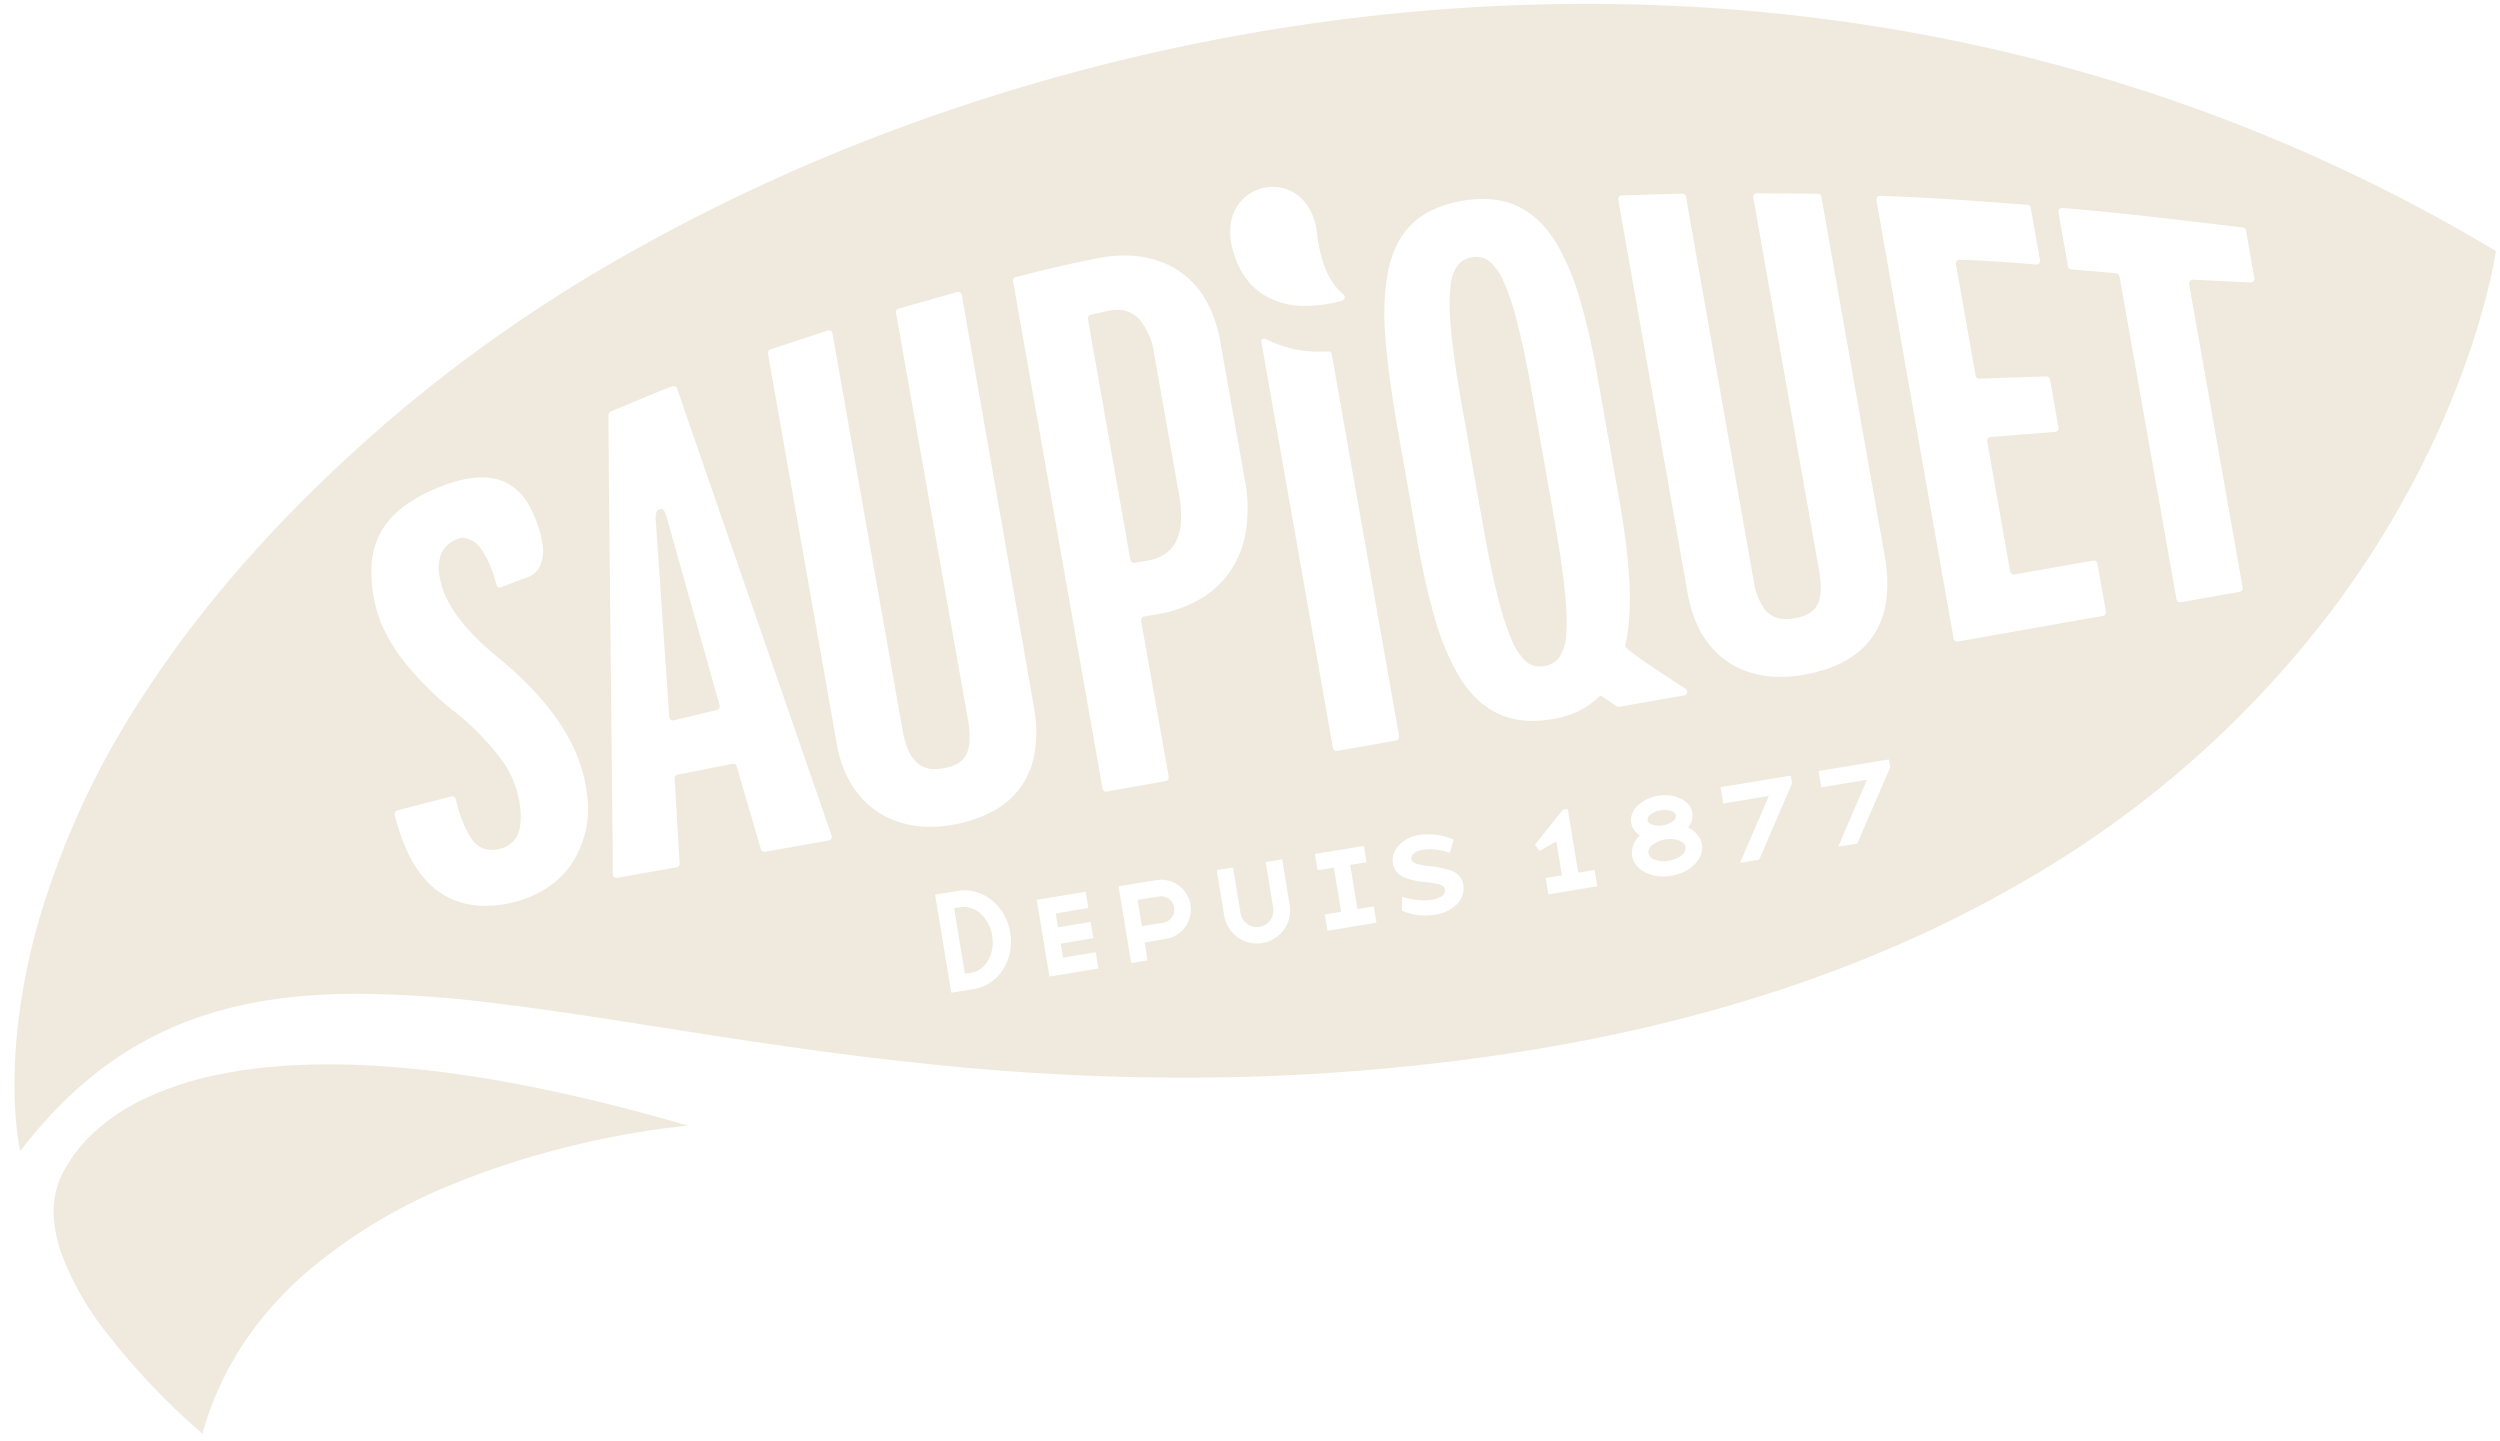 <svg xmlns="http://www.w3.org/2000/svg" width="323.807" height="186.631" viewBox="0 0 323.807 186.631">
  <path id="SAUPIQUET" d="M24.342,185.2h0a91.5,91.5,0,0,1-12.517-13.192,38.063,38.063,0,0,1-5.787-10.25,16.752,16.752,0,0,1-.969-5.141,11.573,11.573,0,0,1,.223-2.462,10.268,10.268,0,0,1,.78-2.348,18.412,18.412,0,0,1,3.942-5.38,26.142,26.142,0,0,1,6.824-4.619,42.156,42.156,0,0,1,10.094-3.231,62.634,62.634,0,0,1,6.394-.9c2.326-.21,4.8-.317,7.356-.317,3.009,0,6.212.148,9.521.439,3.453.3,7.113.773,10.878,1.393,3.921.646,8.062,1.473,12.307,2.46,4.413,1.025,9.058,2.25,13.806,3.639-.036.005-.129.015-.27.03H86.91c-3.272.343-6.724.88-10.26,1.6-3.03.614-6.036,1.345-8.934,2.173a102.277,102.277,0,0,0-10.159,3.473A68.765,68.765,0,0,0,37.5,164.561a48.888,48.888,0,0,0-4.243,4.26,43.771,43.771,0,0,0-3.689,4.836A40.528,40.528,0,0,0,24.342,185.2ZM.739,148.588h0c0-.009-.169-.724-.34-2.018a49.976,49.976,0,0,1-.394-5.751A68.662,68.662,0,0,1,.5,131.791,83.227,83.227,0,0,1,2.81,119.944,108.066,108.066,0,0,1,16.657,89.618c1.864-2.884,3.906-5.788,6.067-8.63C25,78,27.47,74.99,30.067,72.052c2.724-3.08,5.664-6.17,8.737-9.184,3.213-3.151,6.661-6.3,10.248-9.375A194.473,194.473,0,0,1,79.425,32.38a241.453,241.453,0,0,1,37.008-16.971A260.038,260.038,0,0,1,158.4,4.107c7.386-1.339,14.894-2.365,22.316-3.048C188.345.356,196.058,0,203.639,0c4.906,0,9.857.149,14.716.444,4.952.3,9.939.759,14.823,1.364,4.979.616,9.984,1.4,14.876,2.332,4.988.949,9.993,2.075,14.877,3.348,4.979,1.3,9.967,2.782,14.825,4.413,4.952,1.662,9.905,3.521,14.72,5.525,4.908,2.043,9.807,4.292,14.563,6.687,4.846,2.44,9.675,5.1,14.352,7.9v0c-.021.147-.217,1.5-.746,3.807A96.485,96.485,0,0,1,317.665,46a117.4,117.4,0,0,1-6.33,14.688,124.337,124.337,0,0,1-10.791,17.328,133.055,133.055,0,0,1-39.418,35.11,156.163,156.163,0,0,1-14.382,7.511,174.405,174.405,0,0,1-16.471,6.537c-2.948,1-6,1.955-9.063,2.831-3.137.9-6.379,1.737-9.637,2.5-3.331.78-6.772,1.5-10.229,2.14-3.532.654-7.179,1.243-10.838,1.751-6.689.928-13.48,1.624-20.186,2.068-6.229.413-12.587.622-18.9.622a319.786,319.786,0,0,1-32.377-1.7c-10.45-1.054-20.2-2.481-28.363-3.737-2.4-.369-4.771-.741-7.064-1.1h0c-7.329-1.15-14.251-2.236-20.76-3.031a150.894,150.894,0,0,0-18.365-1.3c-2.234,0-4.395.078-6.422.233-2.121.162-4.181.414-6.122.749a53.753,53.753,0,0,0-5.837,1.337,47.142,47.142,0,0,0-5.564,2C13,135.793,6.526,141.046.74,148.588Zm122.321-33.77a5.258,5.258,0,0,0-.852.07l-2.972.49,2.094,12.708,2.972-.49c3.152-.52,5.247-3.788,4.67-7.287a7.066,7.066,0,0,0-.749-2.21,6.6,6.6,0,0,0-1.346-1.737A5.665,5.665,0,0,0,123.06,114.818Zm15.687.182-6.345,1.046,1.639,9.945,6.345-1.045-.348-2.115-4.23.7-.3-1.81,4.23-.7-.348-2.114-4.23.7-.3-1.792,4.23-.7Zm9.755-1.555a3.864,3.864,0,0,0-.626.051l-4.878.8,1.639,9.945,2.115-.348-.383-2.324,2.763-.455a3.812,3.812,0,0,0,1.43-.544,3.9,3.9,0,0,0,1.7-2.365,3.814,3.814,0,0,0,.057-1.529,3.876,3.876,0,0,0-3.812-3.234Zm9.323-1.588-2.115.348.977,5.926a4.3,4.3,0,0,0,8.414.3,4.223,4.223,0,0,0,.064-1.7l-.976-5.925-2.135.352.976,5.925a2.143,2.143,0,0,1-2.113,2.492,2.153,2.153,0,0,1-2.116-1.795Zm13.059.021h0l.942,5.716-2.115.348.348,2.115,6.345-1.045-.348-2.114-2.116.348L173,111.529l2.115-.348-.348-2.115-6.345,1.045.348,2.114,2.115-.348Zm8.846,3.787-.015,1.8a7.381,7.381,0,0,0,2.989.61,8.276,8.276,0,0,0,1.339-.11,5.014,5.014,0,0,0,2.743-1.315,2.9,2.9,0,0,0,.857-2.605,2.3,2.3,0,0,0-1.6-1.78,11.407,11.407,0,0,0-2.72-.572c-1.225-.156-2.283-.291-2.381-.889-.1-.626.455-1.073,1.573-1.257a4.626,4.626,0,0,1,.746-.056,8.942,8.942,0,0,1,2.647.456l.483-1.7a8.374,8.374,0,0,0-3.258-.691,7.666,7.666,0,0,0-1.243.1,4.5,4.5,0,0,0-2.6,1.344,3.122,3.122,0,0,0-.662,1.093,2.465,2.465,0,0,0-.107,1.211,2.414,2.414,0,0,0,1.625,1.905,10.54,10.54,0,0,0,2.731.56,10.271,10.271,0,0,1,1.616.265c.475.142.719.346.768.64a.91.91,0,0,1-.459.939,3.217,3.217,0,0,1-1.232.435,5.778,5.778,0,0,1-.936.072A11.032,11.032,0,0,1,179.73,115.665ZM56.7,102.643a.455.455,0,0,0-.113.014l-6.984,1.8a.484.484,0,0,0-.346.58,24.724,24.724,0,0,0,1.786,5.112,14.057,14.057,0,0,0,2.553,3.691,9.884,9.884,0,0,0,3.313,2.238,10.741,10.741,0,0,0,4.065.753,15.138,15.138,0,0,0,2.647-.247,14.477,14.477,0,0,0,4.69-1.67,11.772,11.772,0,0,0,3.512-3.054,12.964,12.964,0,0,0,2.311-9.646,18.886,18.886,0,0,0-1.2-4.667,23.838,23.838,0,0,0-2.392-4.488,33.4,33.4,0,0,0-3.491-4.315,48.49,48.49,0,0,0-4.5-4.146,37.244,37.244,0,0,1-2.96-2.684,23.333,23.333,0,0,1-2.228-2.605,14.752,14.752,0,0,1-1.5-2.535,10.072,10.072,0,0,1-.775-2.474,5.284,5.284,0,0,1,.262-3.257A3.642,3.642,0,0,1,57.429,69.3a1.921,1.921,0,0,1,.7-.136,3.307,3.307,0,0,1,2.518,1.777,10.754,10.754,0,0,1,1.01,1.938,16.753,16.753,0,0,1,.761,2.385.458.458,0,0,0,.45.333.471.471,0,0,0,.17-.031l3.128-1.208A2.921,2.921,0,0,0,68.1,72.755a5.2,5.2,0,0,0,.268-2.914A15.176,15.176,0,0,0,67.121,65.9,9.851,9.851,0,0,0,66,63.978a6.908,6.908,0,0,0-1.45-1.432,6.168,6.168,0,0,0-1.814-.9,7.58,7.58,0,0,0-2.209-.31,11.7,11.7,0,0,0-2.548.306A19.671,19.671,0,0,0,55,62.6a22.658,22.658,0,0,0-3.01,1.457,15.065,15.065,0,0,0-2.271,1.614A10.991,10.991,0,0,0,48.1,67.409a9.366,9.366,0,0,0-1.064,1.842,10.356,10.356,0,0,0-.814,3.87,19.42,19.42,0,0,0,.337,3.926A15.643,15.643,0,0,0,47.981,81.3a22.983,22.983,0,0,0,2.449,3.852,40.506,40.506,0,0,0,6.244,6.277A33.324,33.324,0,0,1,63.151,98a12.943,12.943,0,0,1,2.348,6.148,8.861,8.861,0,0,1-.015,2.335,4.106,4.106,0,0,1-.551,1.551,3.248,3.248,0,0,1-2.1,1.405,4.471,4.471,0,0,1-1.06.139,2.841,2.841,0,0,1-1.538-.422,3.985,3.985,0,0,1-1.215-1.251,16.9,16.9,0,0,1-1.859-4.9A.486.486,0,0,0,56.7,102.643Zm143,5.836h0l.725,4.4-2.115.348.348,2.115,6.344-1.045-.348-2.114-2.115.348-1.36-8.249-.629.1-3.637,4.533.621.8,2.163-1.236ZM85.367,49.5a.465.465,0,0,0-.14.022c-.523.163-2.859,1.135-5.117,2.076-1.059.441-2.06.858-2.841,1.178a.545.545,0,0,0-.345.515c.028,5.887.213,23.609.361,37.849v.032c.109,10.448.2,19.471.212,21.568a.472.472,0,0,0,.47.467.5.5,0,0,0,.083-.007l7.712-1.36a.472.472,0,0,0,.39-.493L85.5,100.332a.474.474,0,0,1,.38-.491L93,98.43a.474.474,0,0,1,.528.309l3.144,10.775a.473.473,0,0,0,.528.309l8.275-1.457a.471.471,0,0,0,.364-.619L85.812,49.817A.473.473,0,0,0,85.367,49.5Zm128.422,53a5.7,5.7,0,0,0-.924.077,4.856,4.856,0,0,0-2.657,1.29,2.552,2.552,0,0,0-.816,2.219,2.436,2.436,0,0,0,1.13,1.633,2.991,2.991,0,0,0-1.012,2.652,2.569,2.569,0,0,0,.452,1.081,3.262,3.262,0,0,0,.9.839,5.039,5.039,0,0,0,2.707.735,6.207,6.207,0,0,0,1.007-.083c2.5-.412,4.29-2.234,3.989-4.063a2.649,2.649,0,0,0-.595-1.277,3.583,3.583,0,0,0-1.2-.914,2.434,2.434,0,0,0,.547-1.91C217.1,103.433,215.646,102.5,213.789,102.5Zm13.427.1h0l-3.72,8.656,2.477-.408,4.263-9.88-.167-1.01-9.107,1.5.348,2.115,5.906-.974Zm12.712-2.094h0l-3.72,8.656,2.477-.408,4.262-9.88-.166-1.01-9.107,1.5.349,2.115,5.906-.973ZM105.479,42.286a.471.471,0,0,0-.139.021l-7.43,2.452a.472.472,0,0,0-.326.533l8.921,50.6a15.323,15.323,0,0,0,1.519,4.546,11.7,11.7,0,0,0,2.642,3.359,11.038,11.038,0,0,0,3.592,2.082,13.115,13.115,0,0,0,4.369.714h0a17.981,17.981,0,0,0,8.206-2.066,10.631,10.631,0,0,0,3.575-3.2,10.906,10.906,0,0,0,1.759-4.543,17.743,17.743,0,0,0-.15-5.817L122.691,37.7a.471.471,0,0,0-.57-.378l-7.591,2.145a.475.475,0,0,0-.36.542l9.3,52.6a12.283,12.283,0,0,1,.223,2.932,4.132,4.132,0,0,1-.516,1.868,2.813,2.813,0,0,1-1.155,1.066,5.79,5.79,0,0,1-1.695.524,6.541,6.541,0,0,1-1.14.112,3.265,3.265,0,0,1-2.465-.988,5.1,5.1,0,0,1-.992-1.553,11.562,11.562,0,0,1-.715-2.542l-9.075-51.355A.471.471,0,0,0,105.479,42.286ZM143.7,32.593a16.76,16.76,0,0,0-3.3.334c-4.838.976-6.37,1.361-10.463,2.391l-.243.061a.455.455,0,0,0-.362.542l11.586,65.72a.468.468,0,0,0,.462.389.474.474,0,0,0,.085-.008l7.645-1.347a.473.473,0,0,0,.384-.548L145.92,79.9a.473.473,0,0,1,.383-.547l1.889-.332a15.953,15.953,0,0,0,5.306-1.886,12.232,12.232,0,0,0,3.885-3.541,12.79,12.79,0,0,0,2.086-5.134,19.084,19.084,0,0,0-.092-6.665l-.35-1.973-.014-.081c-.84-4.739-2.808-15.836-2.858-16.108-.724-3.9-2.367-6.837-4.883-8.716a11.332,11.332,0,0,0-3.67-1.8A14.142,14.142,0,0,0,143.7,32.593ZM161.82,43.347a.315.315,0,0,0-.247.11.457.457,0,0,0-.072.391l9.26,52.53a.469.469,0,0,0,.462.389.482.482,0,0,0,.084-.007l7.648-1.347a.473.473,0,0,0,.383-.547l-8.718-49.45c-.034-.192-.174-.4-.367-.4h-.014c-.41.02-.807.031-1.181.031a15.267,15.267,0,0,1-3.631-.4,16.569,16.569,0,0,1-3.42-1.26A.431.431,0,0,0,161.82,43.347Zm28.371-18.08a15.709,15.709,0,0,0-2.709.251,14.959,14.959,0,0,0-3.741,1.137,10.085,10.085,0,0,0-2.768,1.887,9.8,9.8,0,0,0-1.9,2.608,13.746,13.746,0,0,0-1.134,3.3A31.238,31.238,0,0,0,177.547,43c.191,2.893.638,6.372,1.406,10.948.078.469,2.675,15.206,2.7,15.339a97.408,97.408,0,0,0,2.162,9.787,34.262,34.262,0,0,0,2.939,7.428,16.583,16.583,0,0,0,1.891,2.719,11.284,11.284,0,0,0,2.242,2,9.6,9.6,0,0,0,2.644,1.231,11.1,11.1,0,0,0,3.1.42,15.527,15.527,0,0,0,2.681-.248,12.233,12.233,0,0,0,3.259-1.014,9.985,9.985,0,0,0,2.553-1.783.494.494,0,0,1,.308-.18.531.531,0,0,1,.289.129l1.793,1.189a.461.461,0,0,0,.27.086.469.469,0,0,0,.107-.012l8.407-1.476a.472.472,0,0,0,.149-.855c-.828-.529-2.951-1.895-4.767-3.136-2.07-1.415-3.1-2.227-3.057-2.413.989-4.326.753-10.294-.744-18.782l-.234-1.322-.05-.281c-.731-4.139-2.673-15.135-2.758-15.584a88.61,88.61,0,0,0-2.089-8.951,31.654,31.654,0,0,0-2.853-6.92,15.785,15.785,0,0,0-1.846-2.565,11.023,11.023,0,0,0-2.2-1.9,9.6,9.6,0,0,0-2.6-1.178A11.211,11.211,0,0,0,190.191,25.267Zm25.838-.693-7.845.24a.471.471,0,0,0-.463.553l9.009,51.095A15.814,15.814,0,0,0,218.218,81a11.617,11.617,0,0,0,2.584,3.364,10.736,10.736,0,0,0,3.549,2.09,13.05,13.05,0,0,0,4.386.718,17.477,17.477,0,0,0,3.021-.275c4.182-.737,7.2-2.427,8.963-5.023s2.27-6.069,1.516-10.345l-8.208-46.552a.466.466,0,0,0-.463-.389h0l-7.893-.054a.472.472,0,0,0-.464.554l8.48,48.094c.383,2.178.344,3.584-.127,4.556a2.762,2.762,0,0,1-1.1,1.191,5.558,5.558,0,0,1-1.9.642,6.545,6.545,0,0,1-1.124.106,3.311,3.311,0,0,1-2.736-1.23A8.425,8.425,0,0,1,225.24,74.6l-8.749-49.634A.469.469,0,0,0,216.029,24.574Zm25.615.3a.491.491,0,0,0-.4.148.535.535,0,0,0-.079.452c.3,1.687.969,5.507,1.816,10.326l.02.116c2.806,15.966,7.5,42.688,8.164,46.3a.465.465,0,0,0,.459.383.473.473,0,0,0,.084-.008l18.793-3.313a.47.47,0,0,0,.381-.545l-1.1-6.251a.462.462,0,0,0-.456-.383.468.468,0,0,0-.081.007l-10.219,1.8a.478.478,0,0,1-.082.007.47.47,0,0,1-.463-.388l-2.976-16.868a.474.474,0,0,1,.425-.552l8.386-.667a.472.472,0,0,0,.425-.551l-1.1-6.242a.472.472,0,0,0-.466-.391h-.016l-8.666.282h-.022a.472.472,0,0,1-.465-.389L251.461,33.7a.459.459,0,0,1,.1-.381.5.5,0,0,1,.388-.172h.008c2.181.029,6.586.348,9.9.611h.037a.463.463,0,0,0,.455-.545l-1.2-6.793a.466.466,0,0,0-.421-.383c-7.723-.624-14.312-1.026-19.054-1.164Zm23.539,1.565a.464.464,0,0,0-.455.546l1.239,7.03a.465.465,0,0,0,.422.382c1.831.148,3.153.264,4.214.358h.008c.567.05,1.056.093,1.549.135a.549.549,0,0,1,.493.454l7.364,41.776a.474.474,0,0,0,.466.39.481.481,0,0,0,.081-.007l7.646-1.349a.47.47,0,0,0,.381-.547L281.66,36.28a.473.473,0,0,1,.465-.555h.023l7.477.359h.023a.473.473,0,0,0,.465-.555l-1.09-6.179a.466.466,0,0,0-.405-.388c-1.284-.149-2.636-.31-4.067-.481-5.751-.687-12.269-1.465-19.33-2.045ZM162.971,23.7a5.549,5.549,0,0,0-2.4.55,5.431,5.431,0,0,0-1.95,1.59,5.7,5.7,0,0,0-1.083,2.581,8.151,8.151,0,0,0,.254,3.463,11.284,11.284,0,0,0,1.666,3.612,8.277,8.277,0,0,0,2.351,2.21,10.256,10.256,0,0,0,5.494,1.409,17.534,17.534,0,0,0,4.661-.672.453.453,0,0,0,.327-.349.47.47,0,0,0-.168-.461c-1.812-1.464-2.987-4.167-3.4-7.817a8.888,8.888,0,0,0-.732-2.742,6.194,6.194,0,0,0-1.342-1.9,5.3,5.3,0,0,0-3.68-1.47ZM123.1,125.623l-1.4-8.479.857-.141a2.728,2.728,0,0,1,.442-.036,3.283,3.283,0,0,1,2.316,1.056,4.979,4.979,0,0,1,1.314,2.673,5.161,5.161,0,0,1,0,1.686,4.491,4.491,0,0,1-.5,1.465,3.511,3.511,0,0,1-.923,1.086,2.787,2.787,0,0,1-1.251.549l-.858.141Zm22.924-6.165h0l-.559-3.391,2.763-.455a1.718,1.718,0,0,1,.559,3.391l-2.762.455Zm67.561-8.408a2.95,2.95,0,0,1-1.323-.28,1.074,1.074,0,0,1-.632-.753,1.215,1.215,0,0,1,.546-1.1,3.477,3.477,0,0,1,1.625-.689,4.063,4.063,0,0,1,.66-.055,3,3,0,0,1,1.344.287,1.09,1.09,0,0,1,.645.76,1.2,1.2,0,0,1-.557,1.09,3.585,3.585,0,0,1-1.638.681A4.143,4.143,0,0,1,213.581,111.05Zm-.6-4.6c-.783,0-1.4-.3-1.47-.713a.857.857,0,0,1,.43-.775,2.846,2.846,0,0,1,1.239-.5,3.392,3.392,0,0,1,.552-.046,2.358,2.358,0,0,1,.99.194.744.744,0,0,1,.466.519.872.872,0,0,1-.434.769,2.866,2.866,0,0,1-1.255.508A3.2,3.2,0,0,1,212.977,106.445ZM85.271,92.807a.473.473,0,0,1-.467-.434L83.073,67.085a3.141,3.141,0,0,1,.076-1.279.563.563,0,0,1,.432-.324.805.805,0,0,1,.228-.044c.28,0,.454.317.745,1.359L91.33,90.88a.473.473,0,0,1-.053.364.466.466,0,0,1-.292.214l-5.6,1.336A.47.47,0,0,1,85.271,92.807Zm112.243-6.976a2.681,2.681,0,0,1-1.892-.79,8.41,8.41,0,0,1-1.783-2.852,38.135,38.135,0,0,1-1.778-5.634c-.614-2.463-1.228-5.452-1.878-9.138-.027-.15-2.918-16.563-3.009-17.108-1.153-6.787-1.521-11.187-1.159-13.845a5.192,5.192,0,0,1,.979-2.676,2.821,2.821,0,0,1,1.779-.956,3.544,3.544,0,0,1,.613-.057,2.651,2.651,0,0,1,1.787.685,7.2,7.2,0,0,1,1.678,2.47,30.754,30.754,0,0,1,1.66,4.876c.57,2.133,1.137,4.718,1.733,7.9.116.624,2.94,16.61,3.1,17.525,1.376,7.808,1.879,12.565,1.629,15.423a5.82,5.82,0,0,1-.921,3.023,2.917,2.917,0,0,1-1.948,1.094A3.406,3.406,0,0,1,197.514,85.831ZM144.992,72.4h0a.469.469,0,0,1-.463-.391l-5.5-31.19a.469.469,0,0,1,.381-.545l2.2-.5a5.507,5.507,0,0,1,1.205-.142,3.816,3.816,0,0,1,2.819,1.171,8.721,8.721,0,0,1,1.989,4.643c.029.164.624,3.52,1.313,7.405l.224,1.26.248,1.4c.711,4.008,1.382,7.794,1.445,8.153a14.428,14.428,0,0,1,.24,3.311,6.856,6.856,0,0,1-.585,2.516A4.332,4.332,0,0,1,149.1,71.2a5.413,5.413,0,0,1-2.227.882l-1.8.316A.476.476,0,0,1,144.992,72.4Z" transform="translate(1.881 0.5)" fill="#f0e9dd" stroke="rgba(0,0,0,0)" stroke-miterlimit="10" stroke-width="1"/>
</svg>
